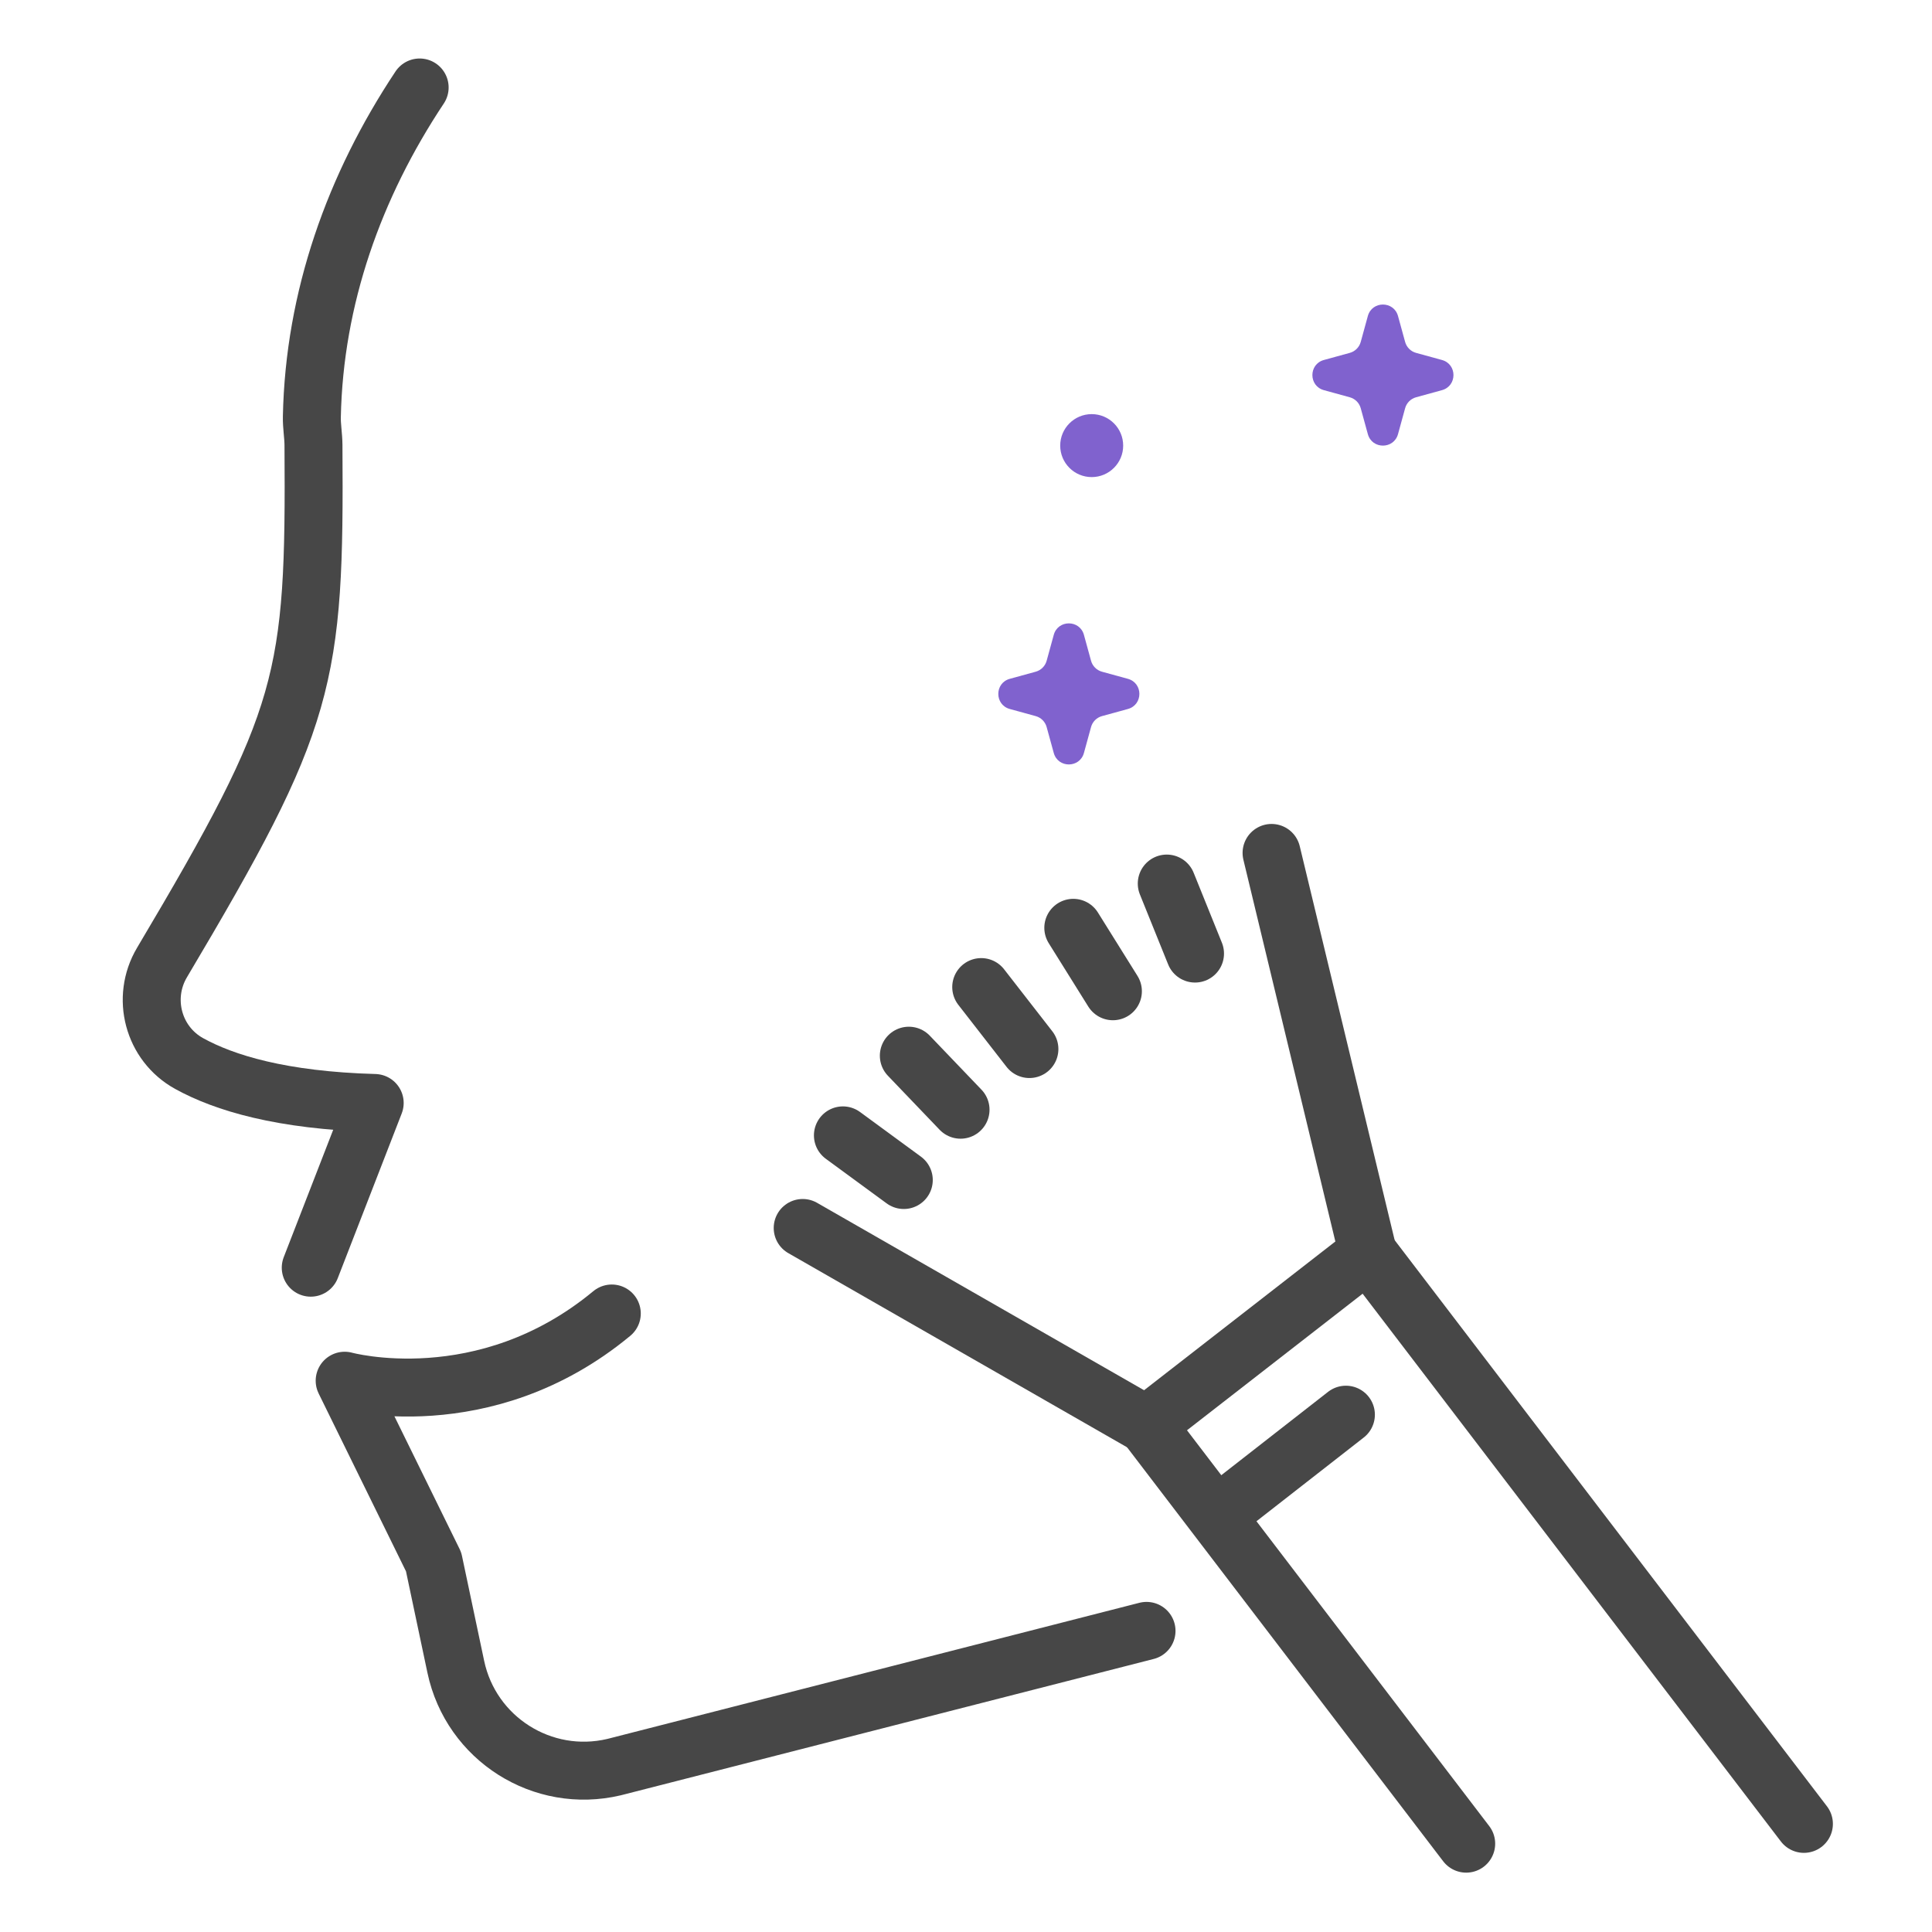 <svg id="makeup" viewBox="0 0 500 500" xmlns="http://www.w3.org/2000/svg">
  <path class="colorStroke474747 svgStroke" d="M108.606 22.64c-16.943 25.491-27.276 54.458-27.899 85.225-.05 2.444.404 4.865.42 7.31.409 60.887-1.553 70.538-39.2 133.922-5.432 9.146-2.286 21.01 7.027 26.151 9.066 5.005 23.886 9.541 48.016 10.203l-16.55 42.625M296.721 422.071l-137.785 35.253c-18.527 4.398-37.039-7.33-40.977-25.96l-5.741-27.163-23.019-46.87c0 0 36.101 9.973 69.133-17.399" stroke-width="15" stroke-miterlimit="10" stroke-linejoin="round" stroke-linecap="round" stroke="#474747" fill="none"></path>
  <polyline points="379.45 477.138 296.721 368.797 354.015 324.247 466.851 472.017" stroke-width="15" stroke-miterlimit="10" stroke-linejoin="round" stroke-linecap="round" stroke="#474747" fill="none"></polyline>
  <line class="colorStroke474747 svgStroke" stroke-width="15" stroke-miterlimit="10" stroke-linejoin="round" stroke-linecap="round" stroke="#474747" fill="none" y2="324.247" y1="220.738" x2="354.015" x1="329.079"></line>
  <line class="colorStroke474747 svgStroke" stroke-width="15" stroke-miterlimit="10" stroke-linejoin="round" stroke-linecap="round" stroke="#474747" fill="none" y2="317.799" y1="368.797" x2="207.736" x1="296.721"></line>
  <line class="colorStroke474747 svgStroke" stroke-width="15" stroke-miterlimit="10" stroke-linejoin="round" stroke-linecap="round" stroke="#474747" fill="none" y2="246.782" y1="228.665" x2="309.27" x1="301.956"></line>
  <line class="colorStroke474747 svgStroke" stroke-width="15" stroke-miterlimit="10" stroke-linejoin="round" stroke-linecap="round" stroke="#474747" fill="none" y2="256.535" y1="240.118" x2="288.017" x1="277.769"></line>
  <line class="colorStroke474747 svgStroke" stroke-width="15" stroke-miterlimit="10" stroke-linejoin="round" stroke-linecap="round" stroke="#474747" fill="none" y2="305.387" y1="293.835" x2="233.9" x1="218.144"></line>
  <line class="colorStroke474747 svgStroke" stroke-width="15" stroke-miterlimit="10" stroke-linejoin="round" stroke-linecap="round" stroke="#474747" fill="none" y2="287.193" y1="273.215" x2="248.588" x1="235.204"></line>
  <line class="colorStroke474747 svgStroke" stroke-width="15" stroke-miterlimit="10" stroke-linejoin="round" stroke-linecap="round" stroke="#474747" fill="none" y2="271.493" y1="255.455" x2="266.41" x1="253.939"></line>
  <line class="colorStroke474747 svgStroke" stroke-width="15" stroke-miterlimit="10" stroke-linejoin="round" stroke-linecap="round" stroke="#474747" fill="none" y2="390.366" y1="366.12" x2="317.258" x1="348.318"></line>
  <path class="color474747 svgShape" d="M268.038 173.838l-6.7 1.84c-3.97 1.09-3.97 6.72 0 7.81l6.7 1.84c1.378.378 2.454 1.455 2.833 2.833l1.84 6.7c1.09 3.969 6.72 3.969 7.81 0l1.84-6.7c.378-1.378 1.455-2.454 2.833-2.833l6.7-1.84c3.97-1.09 3.97-6.72 0-7.81l-6.7-1.84c-1.378-.378-2.454-1.455-2.833-2.833l-1.84-6.7c-1.09-3.97-6.72-3.97-7.81 0l-1.84 6.7C270.492 172.383 269.416 173.46 268.038 173.838zM349.323 91.324l-6.7 1.84c-3.97 1.09-3.97 6.72 0 7.81l6.7 1.84c1.378.378 2.454 1.455 2.833 2.833l1.84 6.7c1.09 3.97 6.72 3.97 7.81 0l1.84-6.7c.378-1.378 1.455-2.454 2.833-2.833l6.7-1.84c3.97-1.09 3.97-6.72 0-7.81l-6.7-1.84c-1.378-.378-2.454-1.455-2.833-2.833l-1.84-6.7c-1.09-3.97-6.72-3.97-7.81 0l-1.84 6.7C351.778 89.869 350.701 90.945 349.323 91.324z" fill="#8062ce"></path>
  <circle class="color474747 svgShape" fill="#8062ce" r="8.148" cy="115.323" cx="282.529"></circle>
</svg>
